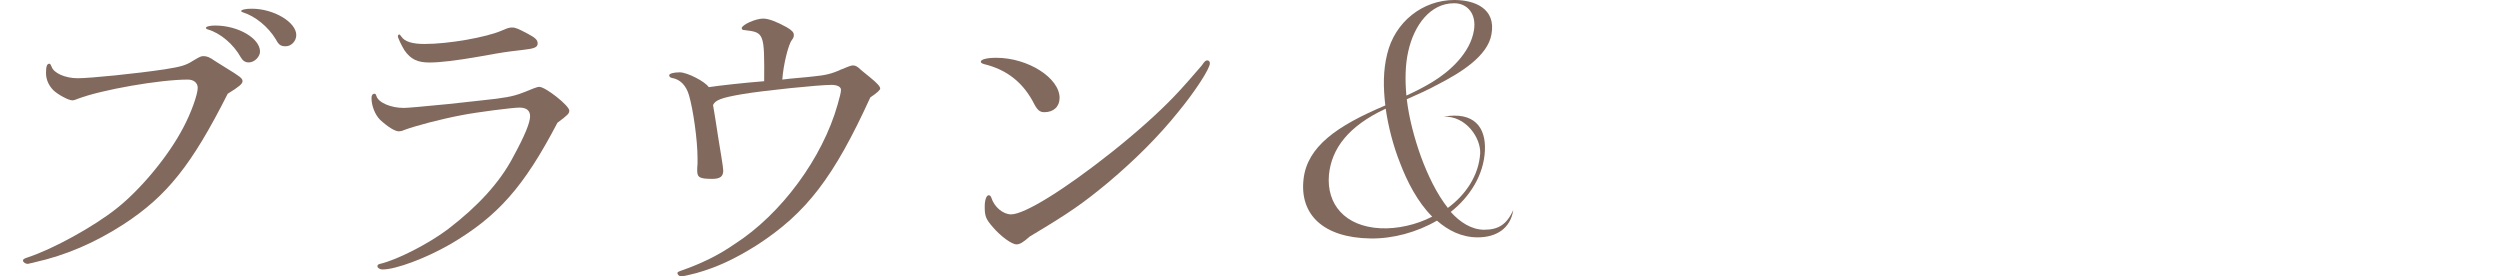 <?xml version="1.0" encoding="UTF-8"?><svg id="_レイヤー_2" xmlns="http://www.w3.org/2000/svg" viewBox="0 0 836.28 92.46"><defs><style>.cls-1{fill:none;}.cls-1,.cls-2,.cls-3{stroke-width:0px;}.cls-2{fill:#82695e;}.cls-3{fill:#82695e;}</style></defs><g id="design"><rect class="cls-1" y="36.01" width="836.28" height="16.9"/><path class="cls-2" d="M484.32,69.55c5.96-4.38,10.34-10.82,10.82-18.24.24-5.11-4.74-12.65-12.28-12.28,10.34-1.82,14.23,3.65,13.86,11.31-.36,8.27-5.11,15.56-11.43,20.55,3.16,3.53,7.05,5.96,11.19,5.96,4.86,0,7.54-1.82,9.73-6.57-.97,6.2-5.71,9.12-11.92,9.12-5.35,0-9.85-2.31-13.62-5.59-6.69,3.89-14.71,6.08-22.25,5.96-15.81-.24-23.71-8.03-22.37-19.82,1.22-10.94,11.19-17.87,27.36-24.68-.73-6.08-.73-11.79.61-17.15,2.55-10.82,11.92-18.12,22.5-18.12,6.69,0,13.98,2.8,12.4,11.43-1.22,7.42-10.58,13.01-17.63,16.66-4.01,2.19-6.93,3.4-10.7,5.11.73,6.32,2.55,13.13,4.74,19.21,2.19,5.96,5.23,12.4,9,17.15ZM463.52,36.36c-12.52,5.84-18.12,13.38-18.97,22.13-.85,9.73,5.23,17.27,17.27,17.87,5.59.24,11.79-1.09,17.27-3.89-4.86-4.86-8.39-11.67-10.82-18.12-2.19-5.47-3.89-12.04-4.74-18ZM486.38,1.09c-7.9,0-13.38,7.3-15.32,16.17-.97,4.26-1.09,9.36-.61,14.71,2.92-1.34,5.84-2.8,8.63-4.5,5.84-3.53,12.77-9.73,13.98-17.39.85-5.35-2.07-9-6.69-9Z"/><path class="cls-3" d="M75.51,22.65c4.85,2.98,5.62,3.53,5.62,4.52,0,.88-1.21,1.88-4.96,4.19-12.02,23.82-20.29,34.19-34.85,43.68-9.6,6.18-19.3,10.37-29.67,12.68-.66.22-1.32.33-1.43.33-.44.11-.77.22-.99.22-.66,0-1.54-.55-1.54-1.1,0-.44.33-.66,1.65-1.1,8.38-2.76,22.06-10.26,29.78-16.43,8.05-6.4,17.21-17.43,22.17-26.91,2.65-4.96,4.85-11.14,4.85-13.35,0-1.65-1.32-2.76-3.31-2.76-9.48,0-28.9,3.42-36.73,6.4-.77.33-1.43.55-1.88.55-1.32,0-4.74-1.87-6.29-3.31-1.65-1.65-2.54-3.64-2.54-5.85s.33-3.09,1.1-3.09c.33,0,.44.22.77.99.66,2.1,4.52,3.86,8.71,3.86s19.52-1.54,29.12-2.98c5.51-.88,7.06-1.32,9.48-2.87,2.43-1.43,2.65-1.54,3.53-1.54,1.1,0,1.99.33,3.86,1.65l3.53,2.21ZM86.98,17.24c0,1.76-1.88,3.64-3.75,3.64-1.21,0-1.99-.55-2.65-1.65-2.43-4.41-6.84-8.16-11.03-9.37-.44-.11-.66-.33-.66-.55,0-.44,1.32-.77,3.09-.77,7.72,0,15,4.3,15,8.71ZM99.11,11.73c0,1.99-1.65,3.75-3.53,3.75-1.65,0-2.32-.44-3.31-2.32-2.54-4.19-6.84-7.72-11.03-9.04-.33-.11-.55-.22-.55-.44,0-.44,1.54-.77,3.53-.77,7.39,0,14.89,4.52,14.89,8.82Z"/><path class="cls-3" d="M150.51,81.76c-8.05,4.63-18.09,8.38-22.5,8.38-.99,0-1.76-.55-1.76-1.1,0-.33.22-.66.88-.77,5.96-1.43,16.43-6.84,22.83-11.69,9.93-7.61,17.21-15.55,21.62-23.93,3.97-7.28,5.74-11.58,5.74-13.79,0-1.87-1.21-2.87-3.53-2.87s-14.34,1.54-19.41,2.54c-6.95,1.32-15.33,3.53-19.19,4.96-.66.33-1.32.44-1.76.44-1.32,0-3.64-1.43-6.29-3.86-1.65-1.65-2.87-4.63-2.87-7.28,0-.88.33-1.43.99-1.43.33,0,.44.11.66.77.66,2.21,4.85,3.97,9.15,3.97q1.76,0,15.11-1.32c8.93-.99,14.23-1.54,15.88-1.76,5.62-.77,6.73-1.1,12.35-3.42.88-.33,1.54-.55,1.98-.55,2.1,0,10.04,6.29,10.04,7.94,0,.99-.44,1.43-3.97,4.08-11.25,21.51-19.96,31.32-35.96,40.7ZM134.3,12.28c1.1,1.65,3.64,2.43,7.72,2.43,8.05,0,20.62-2.21,25.92-4.52,1.98-.88,2.54-.99,3.42-.99,1.1,0,2.1.44,5.4,2.21,2.32,1.21,3.09,1.99,3.09,3.09,0,1.32-.99,1.76-5.07,2.21-5.62.66-5.85.66-14.45,2.21-7.5,1.32-13.12,1.99-16.65,1.99-4.08,0-6.29-1.1-8.38-4.08-.88-1.43-2.21-4.08-2.21-4.74,0-.22.22-.55.44-.55s.33.11.77.77Z"/><path class="cls-3" d="M264.55,26.29c4.74-.44,7.39-.66,7.94-.77,3.53-.33,5.85-.88,8.71-2.21q3.31-1.43,4.08-1.43c.88,0,1.54.33,2.76,1.54.44.33,1.43,1.21,2.98,2.43,2.32,1.88,3.42,3.09,3.42,3.75q0,.77-3.31,2.98c-12.24,26.8-21.4,38.71-37.94,49.41-7.17,4.52-13.23,7.39-20.29,9.37-1.65.44-4.52,1.1-4.96,1.1-.66,0-1.32-.55-1.32-1.1,0-.33.22-.44.77-.66,7.28-2.54,12.9-5.29,18.31-9.04,15.66-10.04,29.45-28.79,34.52-46.76.44-1.54.66-2.65.77-2.87.22-.88.33-1.54.33-1.99,0-.99-1.21-1.65-3.2-1.65-4.19,0-22.61,1.88-29.78,3.09-7.06,1.21-9.04,1.99-9.82,3.64l.77,4.63.99,6.4.99,6.07q.66,3.97.66,4.85c0,1.99-1.1,2.76-3.64,2.76-4.19,0-5.07-.44-5.07-2.76,0-.55,0-1.32.11-2.32v-1.99c0-5.74-1.43-16.1-2.87-20.96-.99-3.31-2.98-5.29-5.73-5.74-.55-.11-.88-.44-.88-.88,0-.55,1.43-.99,3.53-.99,2.54,0,8.49,3.09,9.71,4.96,3.64-.55,11.47-1.43,18.53-1.99.11-16.1,0-16.32-6.51-17.09-.66,0-.99-.22-.99-.66,0-1.1,4.63-3.2,7.17-3.2,1.76,0,4.41.99,7.83,2.87,1.88,1.1,2.43,1.76,2.43,2.65,0,.55-.11.88-.66,1.65-1.21,1.54-2.87,8.38-3.2,13.23l2.87-.33Z"/><path class="cls-3" d="M354.44,32.79c0,2.87-1.99,4.74-5.07,4.74-1.43,0-2.21-.55-3.31-2.54-3.64-7.28-9.15-11.69-16.98-13.57-.66-.22-.99-.44-.99-.77,0-.77,1.99-1.32,5.18-1.32,10.59,0,21.18,6.73,21.18,13.46ZM340.1,81.76c-1.65,0-5.29-2.65-7.94-5.74-2.43-2.76-2.76-3.75-2.76-6.95,0-2.1.55-3.75,1.32-3.75.44,0,.66.22.88.77.99,3.2,3.97,5.62,6.62,5.62,4.52,0,17.87-8.27,33.86-20.96,8.16-6.51,15.44-13.01,20.62-18.42,2.21-2.21,8.16-9.04,9.26-10.37.99-1.43,1.32-1.76,1.88-1.76s.88.44.88.99c0,1.76-4.85,9.26-10.37,15.99-6.62,8.27-14.45,16.1-23.6,23.82-8.38,6.95-12.9,10.15-26.25,18.09-2.1,1.88-3.31,2.65-4.41,2.65Z"/></g></svg>